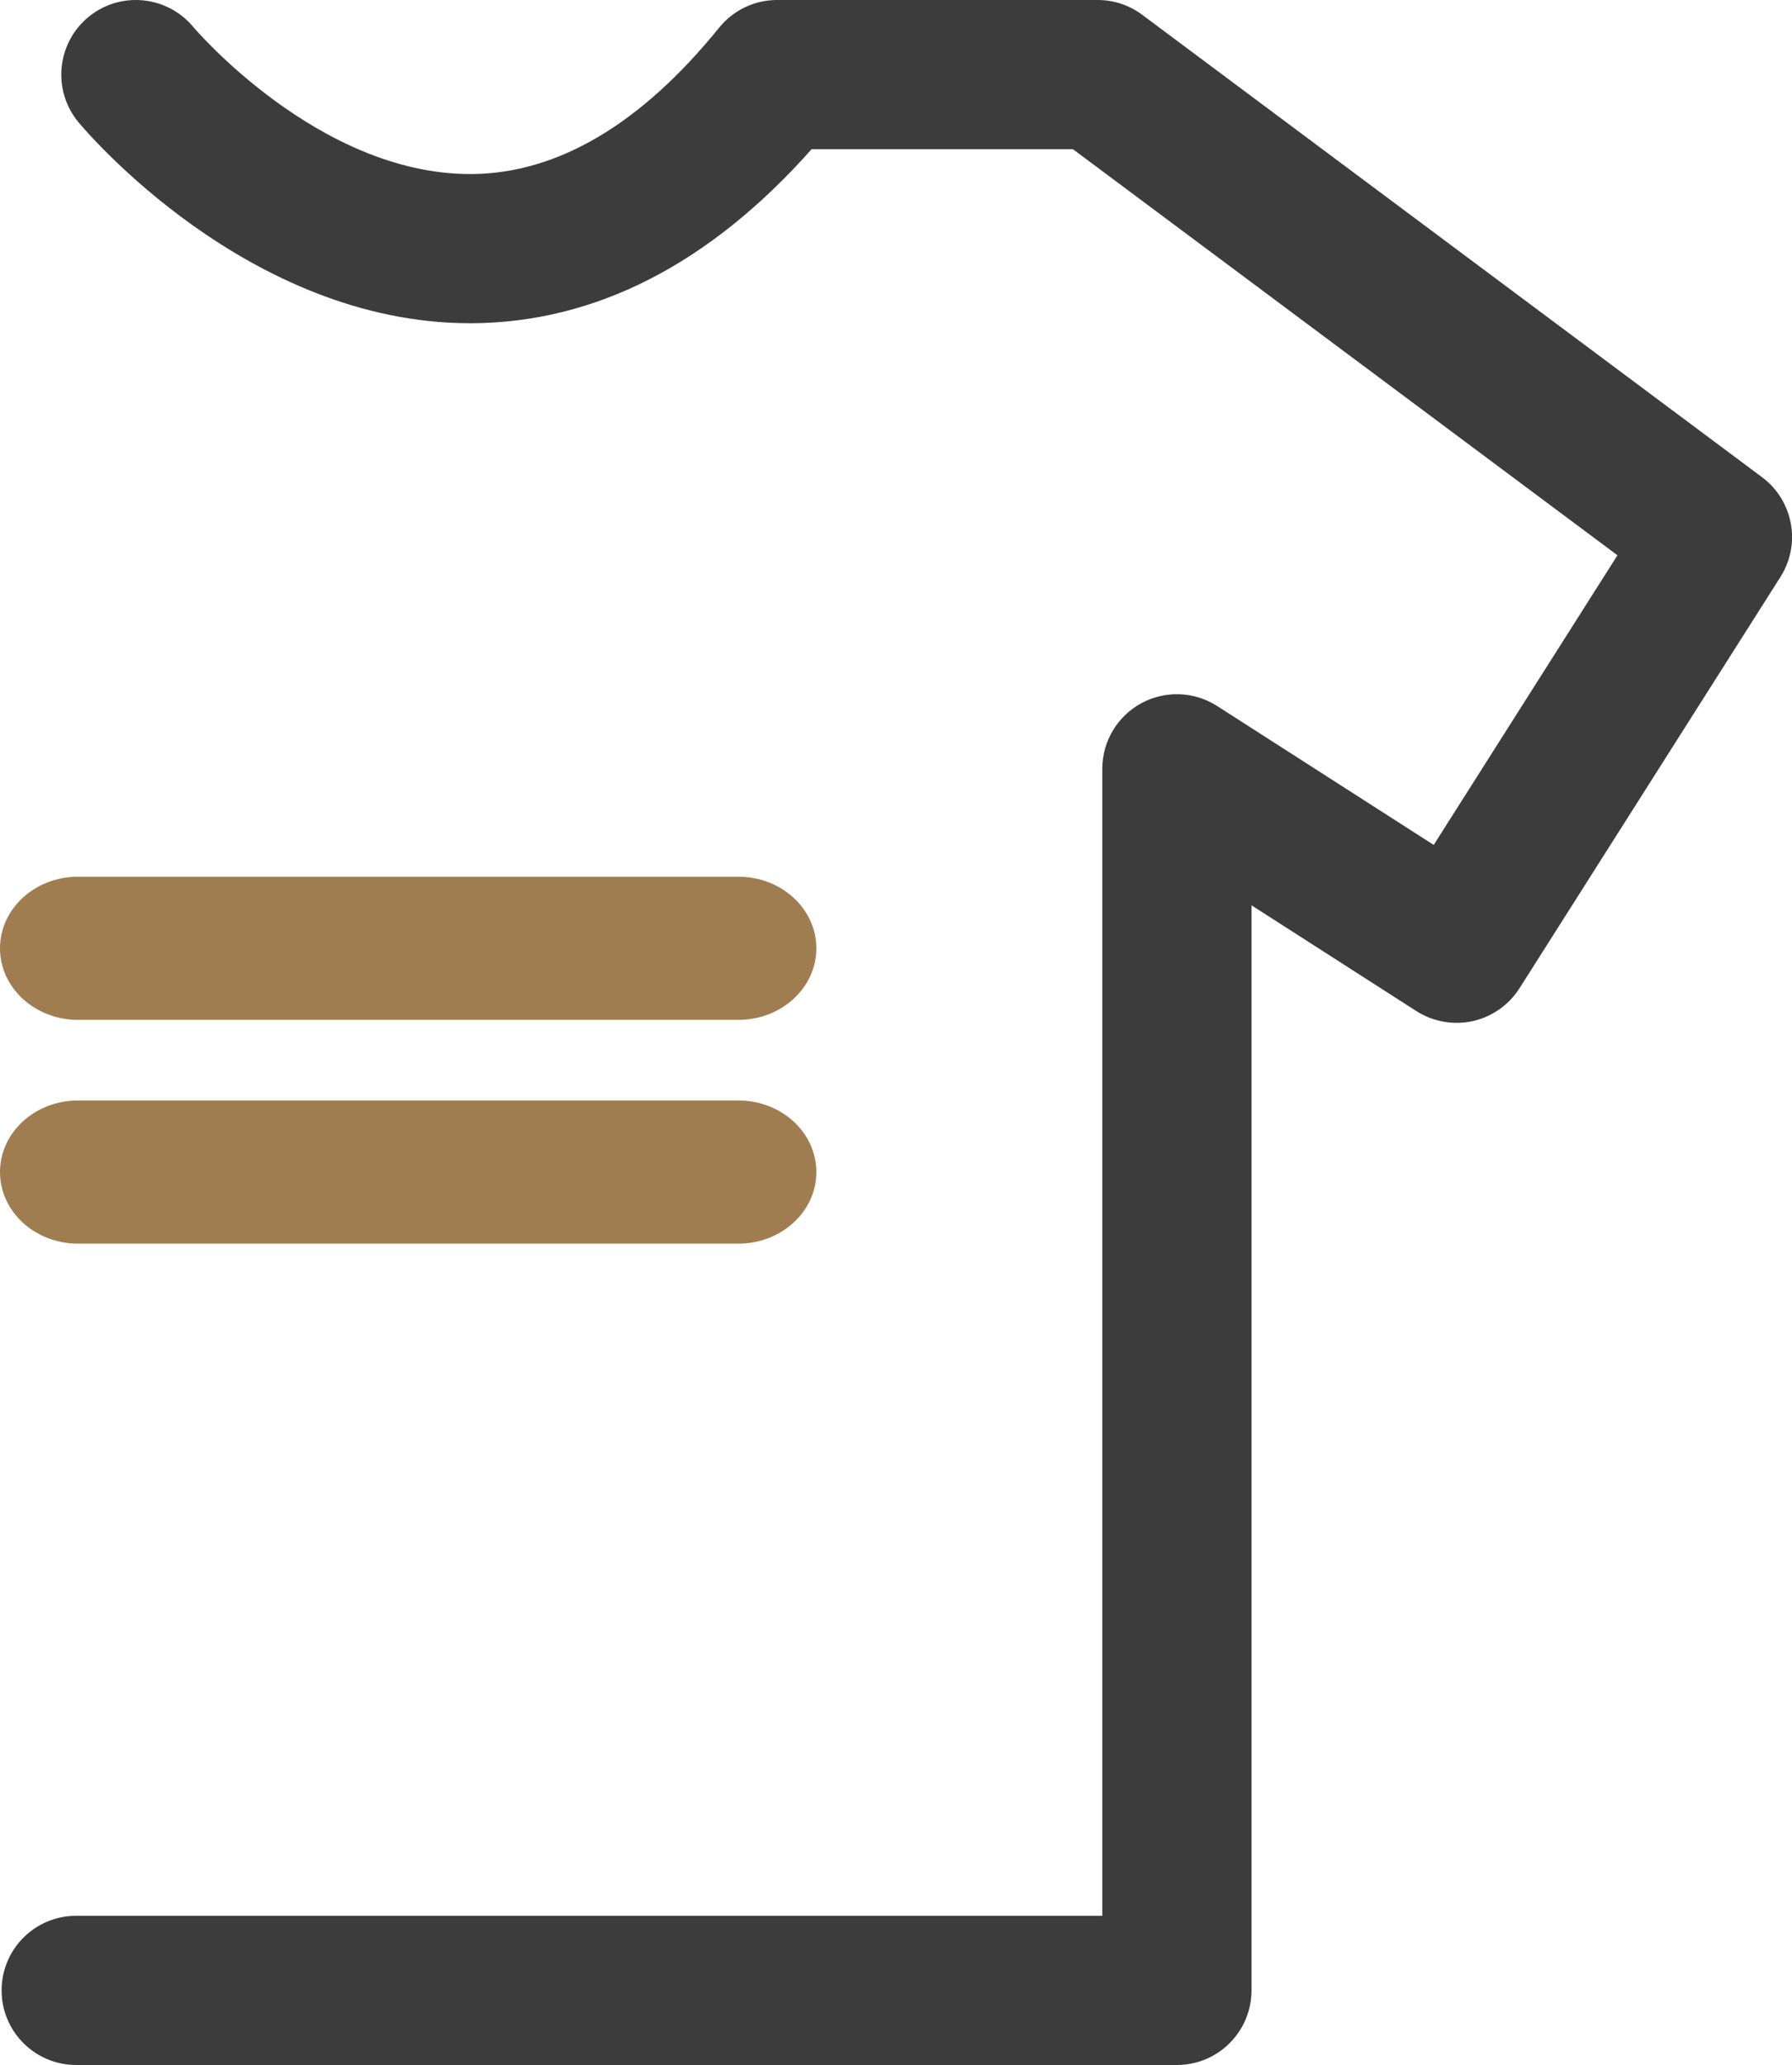 <!-- Generator: Adobe Illustrator 19.1.0, SVG Export Plug-In  -->
<svg version="1.1"
	 xmlns="http://www.w3.org/2000/svg" xmlns:xlink="http://www.w3.org/1999/xlink" xmlns:a="http://ns.adobe.com/AdobeSVGViewerExtensions/3.0/"
	 x="0px" y="0px" width="25.738px" height="29.65px" viewBox="0 0 25.738 29.65" style="enable-background:new 0 0 25.738 29.65;"
	 xml:space="preserve">
<style type="text/css">
	.st0{fill:#A07D50;}
	.st1{fill:#3C3C3C;}
</style>
<defs>
</defs>
<g>
	<path class="st0" d="M1.121,14.644h9.483c0.619,0,1.121-0.46,1.121-1.028s-0.502-1.028-1.121-1.028H1.121
		C0.502,12.588,0,13.048,0,13.616S0.502,14.644,1.121,14.644z"/>
	<path class="st0" d="M1.121,17.857h9.483c0.619,0,1.121-0.46,1.121-1.028s-0.502-1.028-1.121-1.028H1.121
		C0.502,15.801,0,16.261,0,16.829S0.502,17.857,1.121,17.857z"/>
	<path class="st1" d="M16.903,29.65H1.094c-0.591,0-1.071-0.479-1.071-1.071s0.479-1.071,1.071-1.071h14.738V11.039
		c0-0.392,0.214-0.752,0.557-0.94c0.344-0.188,0.763-0.173,1.092,0.038l3.111,1.995l2.639-4.159L15.41,2.142h-3.753
		C10.194,3.79,8.556,4.63,6.782,4.641c-0.01,0-0.021,0-0.031,0c-3.195,0-5.526-2.768-5.624-2.886
		C0.749,1.299,0.813,0.623,1.268,0.246C1.722-0.13,2.395-0.068,2.774,0.385l0,0c0.018,0.022,1.799,2.114,3.977,2.114
		c0.01,0,0.02,0,0.03,0c1.234-0.011,2.428-0.719,3.548-2.102C10.532,0.146,10.837,0,11.161,0h4.605c0.231,0,0.455,0.074,0.64,0.213
		l8.902,6.639c0.449,0.335,0.564,0.96,0.264,1.432l-3.748,5.906c-0.153,0.24-0.395,0.41-0.673,0.472
		c-0.277,0.059-0.57,0.009-0.809-0.145l-2.367-1.518v15.581C17.974,29.171,17.495,29.65,16.903,29.65z"/>
</g>
</svg>